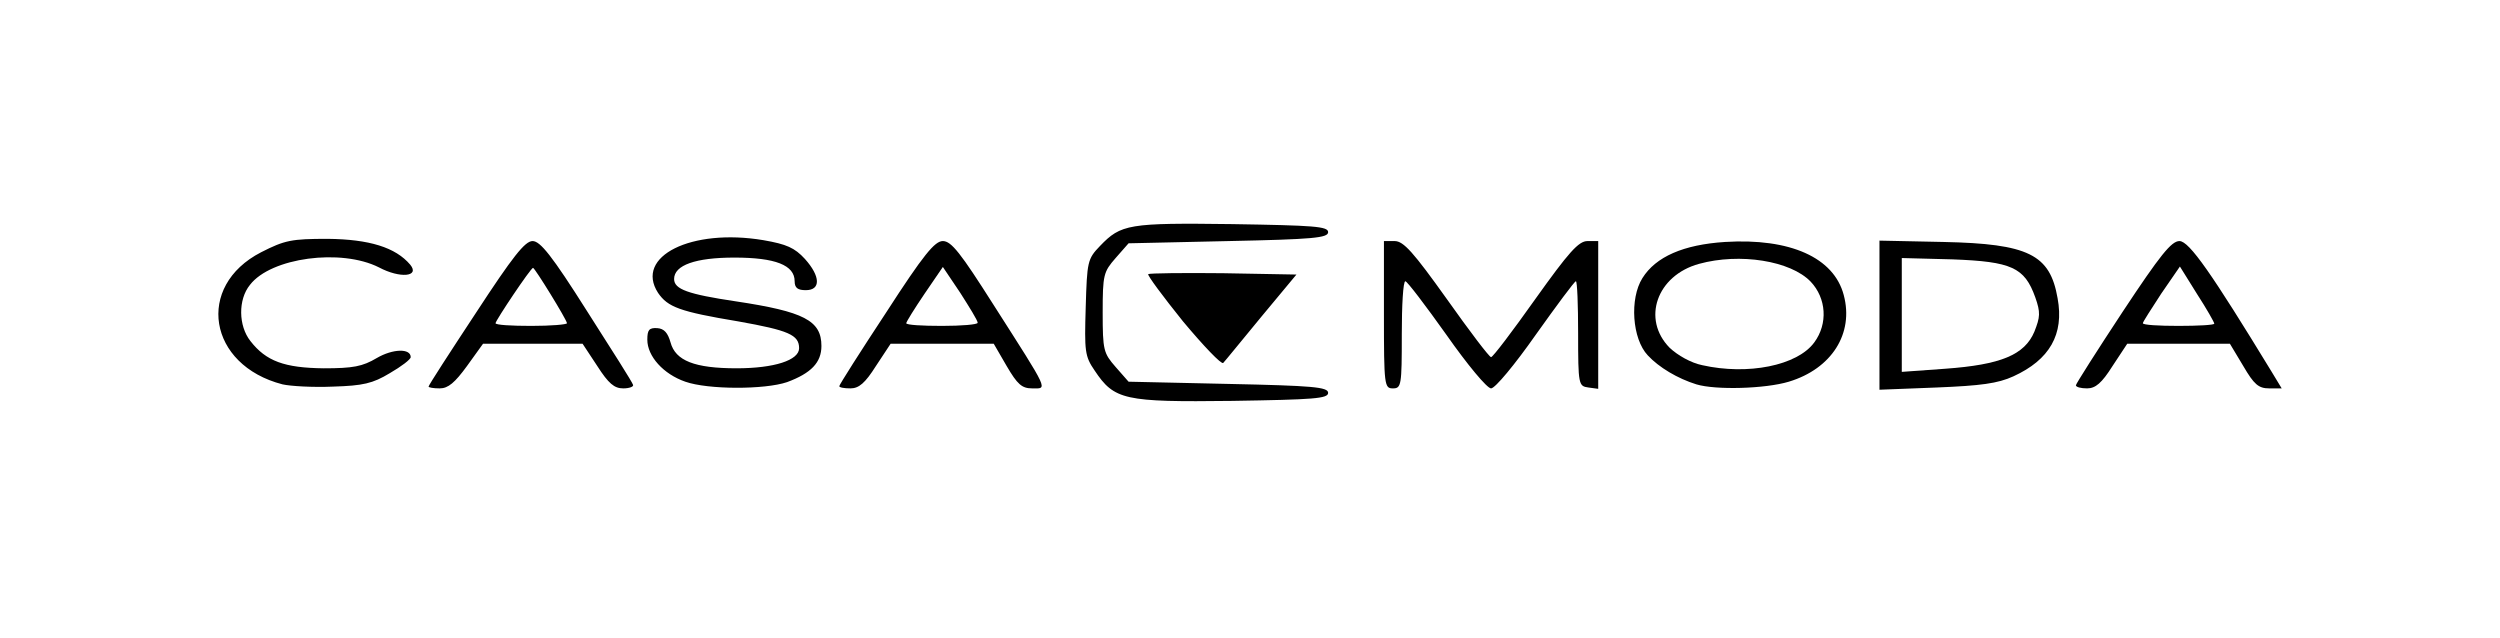 <?xml version="1.0" encoding="utf-8"?>
<!DOCTYPE svg PUBLIC "-//W3C//DTD SVG 1.0//EN" "http://www.w3.org/TR/2001/REC-SVG-20010904/DTD/svg10.dtd">
<svg version="1.0" xmlns="http://www.w3.org/2000/svg" width="560px" height="143px" viewBox="0 0 560 143" preserveAspectRatio="xMidYMid meet">
 <rect x="0" y="0" width="560" height="143" fill="#808080" stroke="none"/>
 <g fill="#000000">
  <path d="M248 91.3 c-1.9 -1 -4.5 -3.4 -5.8 -5.3 -2.2 -3.3 -2.3 -4.2 -2 -17.2 0.3 -13.5 0.3 -13.7 3.2 -16.7 4.7 -4.9 6.2 -5.2 32.6 -4.9 l24.5 0.3 0 4.5 0 4.5 -21.5 0.5 -21.5 0.6 17.8 0.2 17.7 0.2 0 3.5 c0 2.8 -1.3 5 -7.5 12.4 l-7.5 9 11.3 0.3 11.2 0.3 0 4.5 0 4.5 -24.5 0.3 c-21.7 0.2 -24.9 0 -28 -1.5z m19.4 -9.5 c-0.5 -0.7 -3.6 -4.7 -7.1 -8.9 -4.4 -5.4 -6.3 -8.5 -6.3 -10.5 l-0.1 -2.9 -1.9 2.4 c-2.9 3.4 -2.8 12.8 0.1 16.5 2.7 3.5 5.2 4.5 11.2 4.5 3.6 0.1 4.6 -0.2 4.1 -1.1z"/>
  <path d="M60.3 89.1 c-4.9 -1.3 -9.6 -4.4 -12 -8.1 -1.9 -2.6 -2.3 -4.7 -2.3 -10.4 0 -9.7 2 -13.2 9.5 -17.1 5.6 -2.8 6.5 -3 17.9 -3 12.4 0 15.8 0.9 20.9 5.3 2.2 1.9 2.3 7.8 0.1 8.6 -3.1 1.2 -8.5 0.6 -12.4 -1.4 -7.5 -3.8 -19.7 -1.5 -23.6 4.5 -1.6 2.5 -1.6 2.7 0.3 5.3 4.9 6.6 15.4 8.7 22.7 4.4 5.5 -3.2 12.6 -2.9 13.7 0.7 0.3 0.8 4.6 -4.9 9.7 -12.8 l9.3 -14.1 5.2 0 5.2 0 8.5 13.4 8.5 13.4 0.3 -3.9 c0.2 -2.6 0.8 -3.9 1.8 -3.9 1.1 0 1.2 -0.4 0.4 -1.9 -1.3 -2.5 -1.3 -9.7 0 -12.2 1.9 -3.4 7 -5.2 16.5 -5.7 18.1 -0.9 25.5 2.8 25.5 12.9 0 3 -0.4 4.9 -1.2 4.9 -0.7 0 -0.5 0.7 0.5 1.8 0.8 0.9 1.7 3.5 1.9 5.6 l0.3 3.9 9.2 -14.1 9.2 -14.2 5.3 0 5.3 0 10.3 16.2 c7.6 12.1 10.2 17 10.2 19.5 l0 3.3 -5.8 0 -5.8 0 -2.9 -5 -2.9 -5 -8.6 0 -8.5 0 -3.3 5 c-3.2 5 -3.2 5 -8.7 5 -4.9 0 -5.5 -0.2 -5.5 -2 0 -2 -0.1 -2 -3.2 -0.3 -2.7 1.5 -5.8 1.8 -16.8 1.8 -11 0 -14.1 -0.3 -16.7 -1.8 -3.2 -1.7 -3.3 -1.7 -3.3 0.3 0 1.8 -0.6 2 -5.5 2 -5.5 0 -5.5 0 -8.7 -5 l-3.3 -5 -8.2 0 -8.1 0 -3.6 5 c-3.6 5 -3.6 5 -9.1 5 -5.2 0 -5.5 -0.1 -5.5 -2.5 l0 -2.4 -3.7 2.2 c-3.2 1.9 -5.5 2.2 -14.8 2.4 -6 0.1 -12.4 -0.2 -14.2 -0.6z m110 -10.2 c2.2 -0.6 3.7 -1.2 3.4 -1.5 -0.5 -0.5 -16.5 -3.4 -18.9 -3.4 -2.5 0 -1.2 2.6 2 3.9 5.8 2.2 8.5 2.4 13.5 1z m2.8 -15.9 c-1.8 -1.5 -3.8 -2 -8.7 -2 -7.6 0 -9.3 1.6 -2.7 2.5 2.7 0.4 5.3 0.8 5.8 1 0.6 0.2 2.6 0.4 4.5 0.4 l3.5 0 -2.4 -1.9z"/>
  <path d="M307 70.5 l0 -19.5 5.4 0 5.5 0 7.7 11 c4.3 6.1 8.1 11 8.4 11 0.3 0 4.1 -4.9 8.4 -11 l7.7 -11 5.5 0 5.4 0 0 19.6 0 19.5 -5.2 -0.3 -5.3 -0.3 -0.5 -7.5 -0.5 -7.5 -5.4 7.8 -5.5 7.7 -4.6 0 -4.6 0 -6 -8.5 -5.9 -8.4 -0.3 8.4 -0.3 8.5 -4.9 0 -5 0 0 -19.5z"/>
  <path d="M377 89.1 c-4.4 -1.4 -8.4 -3.8 -11 -6.6 -2.2 -2.3 -2.5 -3.7 -2.8 -11.3 -0.4 -10.4 1.2 -13.8 8 -17.4 3.5 -1.8 6.4 -2.3 15.2 -2.6 14.3 -0.6 20.5 0.8 25.5 5.6 3.1 2.9 4.1 4.7 4.6 8.5 1.6 10.6 -1.5 18.1 -9.2 21.8 -4.1 2 -6.5 2.4 -16.3 2.6 -6.3 0.1 -12.6 -0.1 -14 -0.6z m18.8 -10.6 c5.2 -1.6 9.2 -5.2 9.2 -8.4 0 -5.6 -12.5 -10.5 -20.9 -8.1 -4.6 1.2 -10.1 5.8 -10.1 8.3 0 2.7 5.9 7.5 10.3 8.5 5.9 1.4 5.8 1.4 11.5 -0.3z"/>
  <path d="M418 70.6 l0 -19.7 17.3 0.3 c19.1 0.3 23.3 1.4 26.7 7.1 4 6.5 3.4 19.5 -1.2 24.4 -4.8 5.3 -9.9 6.6 -27 7.1 l-15.8 0.4 0 -19.6z m28.7 6.4 c5.1 -2.2 7.2 -5.8 5.5 -9.4 -1.9 -4.3 -5.7 -5.9 -14.8 -6.4 l-8.4 -0.5 0 9.8 0 9.7 6.8 -0.7 c3.7 -0.4 8.6 -1.5 10.9 -2.5z"/>
  <path d="M462 86.3 c0 -2.9 2 -6.6 10.5 -19.5 l10.5 -15.8 5.2 0 5.3 0 10.2 16.3 c7.6 11.9 10.3 17.1 10.3 19.5 l0 3.2 -5.8 0 -5.8 0 -2.9 -5 -3 -5 -8.5 0 -8.5 0 -3.3 5 c-3.2 5 -3.2 5 -8.7 5 l-5.5 0 0 -3.7z"/>
 </g>
 <g fill="#ffffff">
  <path d="M0 71.5 l0 -71.5 280 0 280 0 0 71.5 0 71.5 -280 0 -280 0 0 -71.5z m297.5 16.5 c0 -1.3 -3.4 -1.6 -22.3 -2 l-22.4 -0.5 -2.9 -3.3 c-2.7 -3.1 -2.9 -3.7 -2.9 -12.2 0 -8.5 0.2 -9.1 2.9 -12.2 l2.9 -3.3 22.4 -0.5 c18.9 -0.4 22.3 -0.7 22.3 -2 0 -1.3 -3.2 -1.5 -21.5 -1.8 -23.2 -0.3 -24.9 0 -29.6 4.9 -2.8 2.9 -2.9 3.5 -3.2 13.7 -0.3 9.9 -0.2 11 2 14.2 4.4 6.6 6.6 7.1 30.8 6.8 18.3 -0.3 21.5 -0.5 21.5 -1.8z m-210.2 -4.4 c2.6 -1.5 4.7 -3.1 4.7 -3.6 0 -2 -4 -1.9 -7.6 0.2 -3.2 1.9 -5.3 2.3 -11.9 2.3 -8.8 -0.1 -12.9 -1.6 -16.4 -6.1 -2.7 -3.4 -2.8 -9.3 -0.1 -12.6 4.7 -6.1 20.4 -8.2 28.9 -3.9 4.7 2.5 9.2 2.1 7 -0.6 -3.3 -3.9 -9.2 -5.7 -18.5 -5.8 -8.1 0 -9.6 0.3 -14.9 3 -14.8 7.6 -11.9 25.3 4.8 29.6 1.8 0.4 6.8 0.7 11.3 0.5 6.7 -0.2 8.9 -0.7 12.7 -3z m17.3 -1.6 l3.6 -5 11.1 0 11.2 0 3.3 5 c2.5 3.9 3.8 5 5.8 5 1.4 0 2.4 -0.4 2.2 -0.8 -0.1 -0.5 -4.8 -7.9 -10.3 -16.5 -7.9 -12.5 -10.5 -15.7 -12.2 -15.7 -1.7 0 -4.4 3.4 -12.7 16.1 -5.8 8.8 -10.6 16.2 -10.6 16.5 0 0.2 1.1 0.4 2.5 0.4 1.9 0 3.4 -1.3 6.1 -5z m71.7 3.6 c5.4 -2 7.7 -4.4 7.7 -8.1 0 -5.7 -3.9 -7.7 -19.2 -10 -10.7 -1.6 -13.8 -2.7 -13.8 -5 0 -3.1 4.8 -4.8 13.5 -4.8 9.2 0 13.5 1.7 13.5 5.3 0 1.5 0.7 2 2.5 2 3.4 0 3.3 -3.1 -0.2 -7 -2.3 -2.5 -4.1 -3.3 -9.3 -4.2 -16.1 -2.7 -28.9 3.6 -23.6 11.8 2.2 3.2 4.8 4.2 18 6.4 11.2 2 13.6 3 13.6 6 0 2.7 -5.6 4.5 -14 4.5 -9.4 0 -13.7 -1.7 -14.8 -5.8 -0.6 -2.1 -1.4 -3.1 -3 -3.2 -1.8 -0.1 -2.2 0.4 -2.2 2.6 0 3.7 3.6 7.7 8.5 9.4 5.1 1.8 17.8 1.8 22.8 0.1z m19.9 -3.6 l3.3 -5 11.5 0 11.6 0 2.9 5 c2.4 4.1 3.4 5 5.7 5 3.5 0 4 1.1 -8.7 -18.8 -7.3 -11.5 -9.4 -14.2 -11.3 -14.2 -1.8 0 -4.3 3 -12.7 16 -5.8 8.8 -10.5 16.2 -10.5 16.5 0 0.3 1.1 0.5 2.5 0.5 1.9 0 3.3 -1.2 5.7 -5z m117.8 -7 c0 -6.6 0.3 -12 0.8 -12 0.4 0 4.5 5.4 9.2 12 4.7 6.7 9.1 12 10 12 0.9 0 5.3 -5.3 10 -12 4.7 -6.6 8.7 -12 9 -12 0.3 0 0.5 5.3 0.5 11.7 0 11.5 0.1 11.8 2.3 12.1 l2.2 0.3 0 -16.5 0 -16.6 -2.4 0 c-2 0 -4.2 2.5 -11.7 13 -5.1 7.2 -9.5 13 -9.9 13 -0.4 0 -4.8 -5.8 -9.9 -13 -7.5 -10.5 -9.7 -13 -11.7 -13 l-2.4 0 0 16.5 c0 15.8 0.1 16.5 2 16.5 1.9 0 2 -0.7 2 -12z m86.7 10.5 c9.6 -2.9 14.6 -10.8 12.3 -19.4 -2.2 -8.4 -12 -12.8 -26.6 -11.9 -9.3 0.6 -15.5 3.3 -18.5 8.1 -2.9 4.6 -2.3 13.6 1.2 17.3 2.5 2.7 6.7 5.2 10.9 6.5 4.3 1.3 15.4 1 20.7 -0.6z m50.3 -1.2 c8.1 -3.7 11.4 -9.4 9.9 -17.5 -1.7 -9.8 -6.5 -12.2 -25.6 -12.6 l-14.3 -0.3 0 16.7 0 16.7 12.8 -0.5 c9.9 -0.4 13.7 -0.9 17.2 -2.5z m22.2 -2.3 l3.3 -5 11.5 0 11.5 0 3 5 c2.4 4.1 3.4 5 5.8 5 l2.8 0 -2.3 -3.8 c-13.3 -21.8 -18.4 -29.2 -20.6 -29.2 -1.8 0 -4.3 3.1 -12.7 15.8 -5.8 8.8 -10.5 16.2 -10.5 16.5 0 0.4 1.1 0.7 2.5 0.7 1.9 0 3.3 -1.2 5.7 -5z m-190.7 -11 l7.9 -9.5 -16.4 -0.3 c-8.9 -0.1 -16.5 0 -16.8 0.2 -0.2 0.3 3.3 5 7.8 10.6 4.6 5.5 8.6 9.7 9 9.3 0.4 -0.4 4.2 -5.1 8.5 -10.3z"/>
  <path d="M111 72.4 c0 -0.6 7.9 -12.4 8.4 -12.4 0.4 0 7.6 11.7 7.6 12.4 0 0.3 -3.6 0.6 -8 0.6 -4.4 0 -8 -0.2 -8 -0.6z"/>
  <path d="M203 72.4 c0 -0.3 1.8 -3.2 4.1 -6.6 l4.1 -6 3.9 5.8 c2.1 3.3 3.9 6.2 3.9 6.7 0 0.4 -3.6 0.7 -8 0.7 -4.4 0 -8 -0.2 -8 -0.6z"/>
  <path d="M381.3 81.8 c-2.5 -0.5 -5.5 -2.2 -7.3 -3.9 -6.3 -6.4 -2.9 -16.2 6.6 -18.8 9.1 -2.5 20.5 -0.7 25 4 3.5 3.7 3.9 9.4 0.8 13.6 -3.8 5.2 -14.9 7.4 -25.1 5.1z"/>
  <path d="M426 70.5 l0 -12.7 11.4 0.3 c13.2 0.5 16.1 1.8 18.5 8.5 1.2 3.4 1.1 4.4 -0.2 7.7 -2.2 5.2 -7.5 7.4 -20 8.3 l-9.7 0.7 0 -12.8z"/>
  <path d="M480 72.4 c0 -0.3 1.9 -3.2 4.1 -6.6 l4.2 -6.1 3.8 6.1 c2.2 3.4 3.9 6.4 3.9 6.7 0 0.3 -3.6 0.5 -8 0.5 -4.4 0 -8 -0.2 -8 -0.6z"/>
 </g>
</svg>